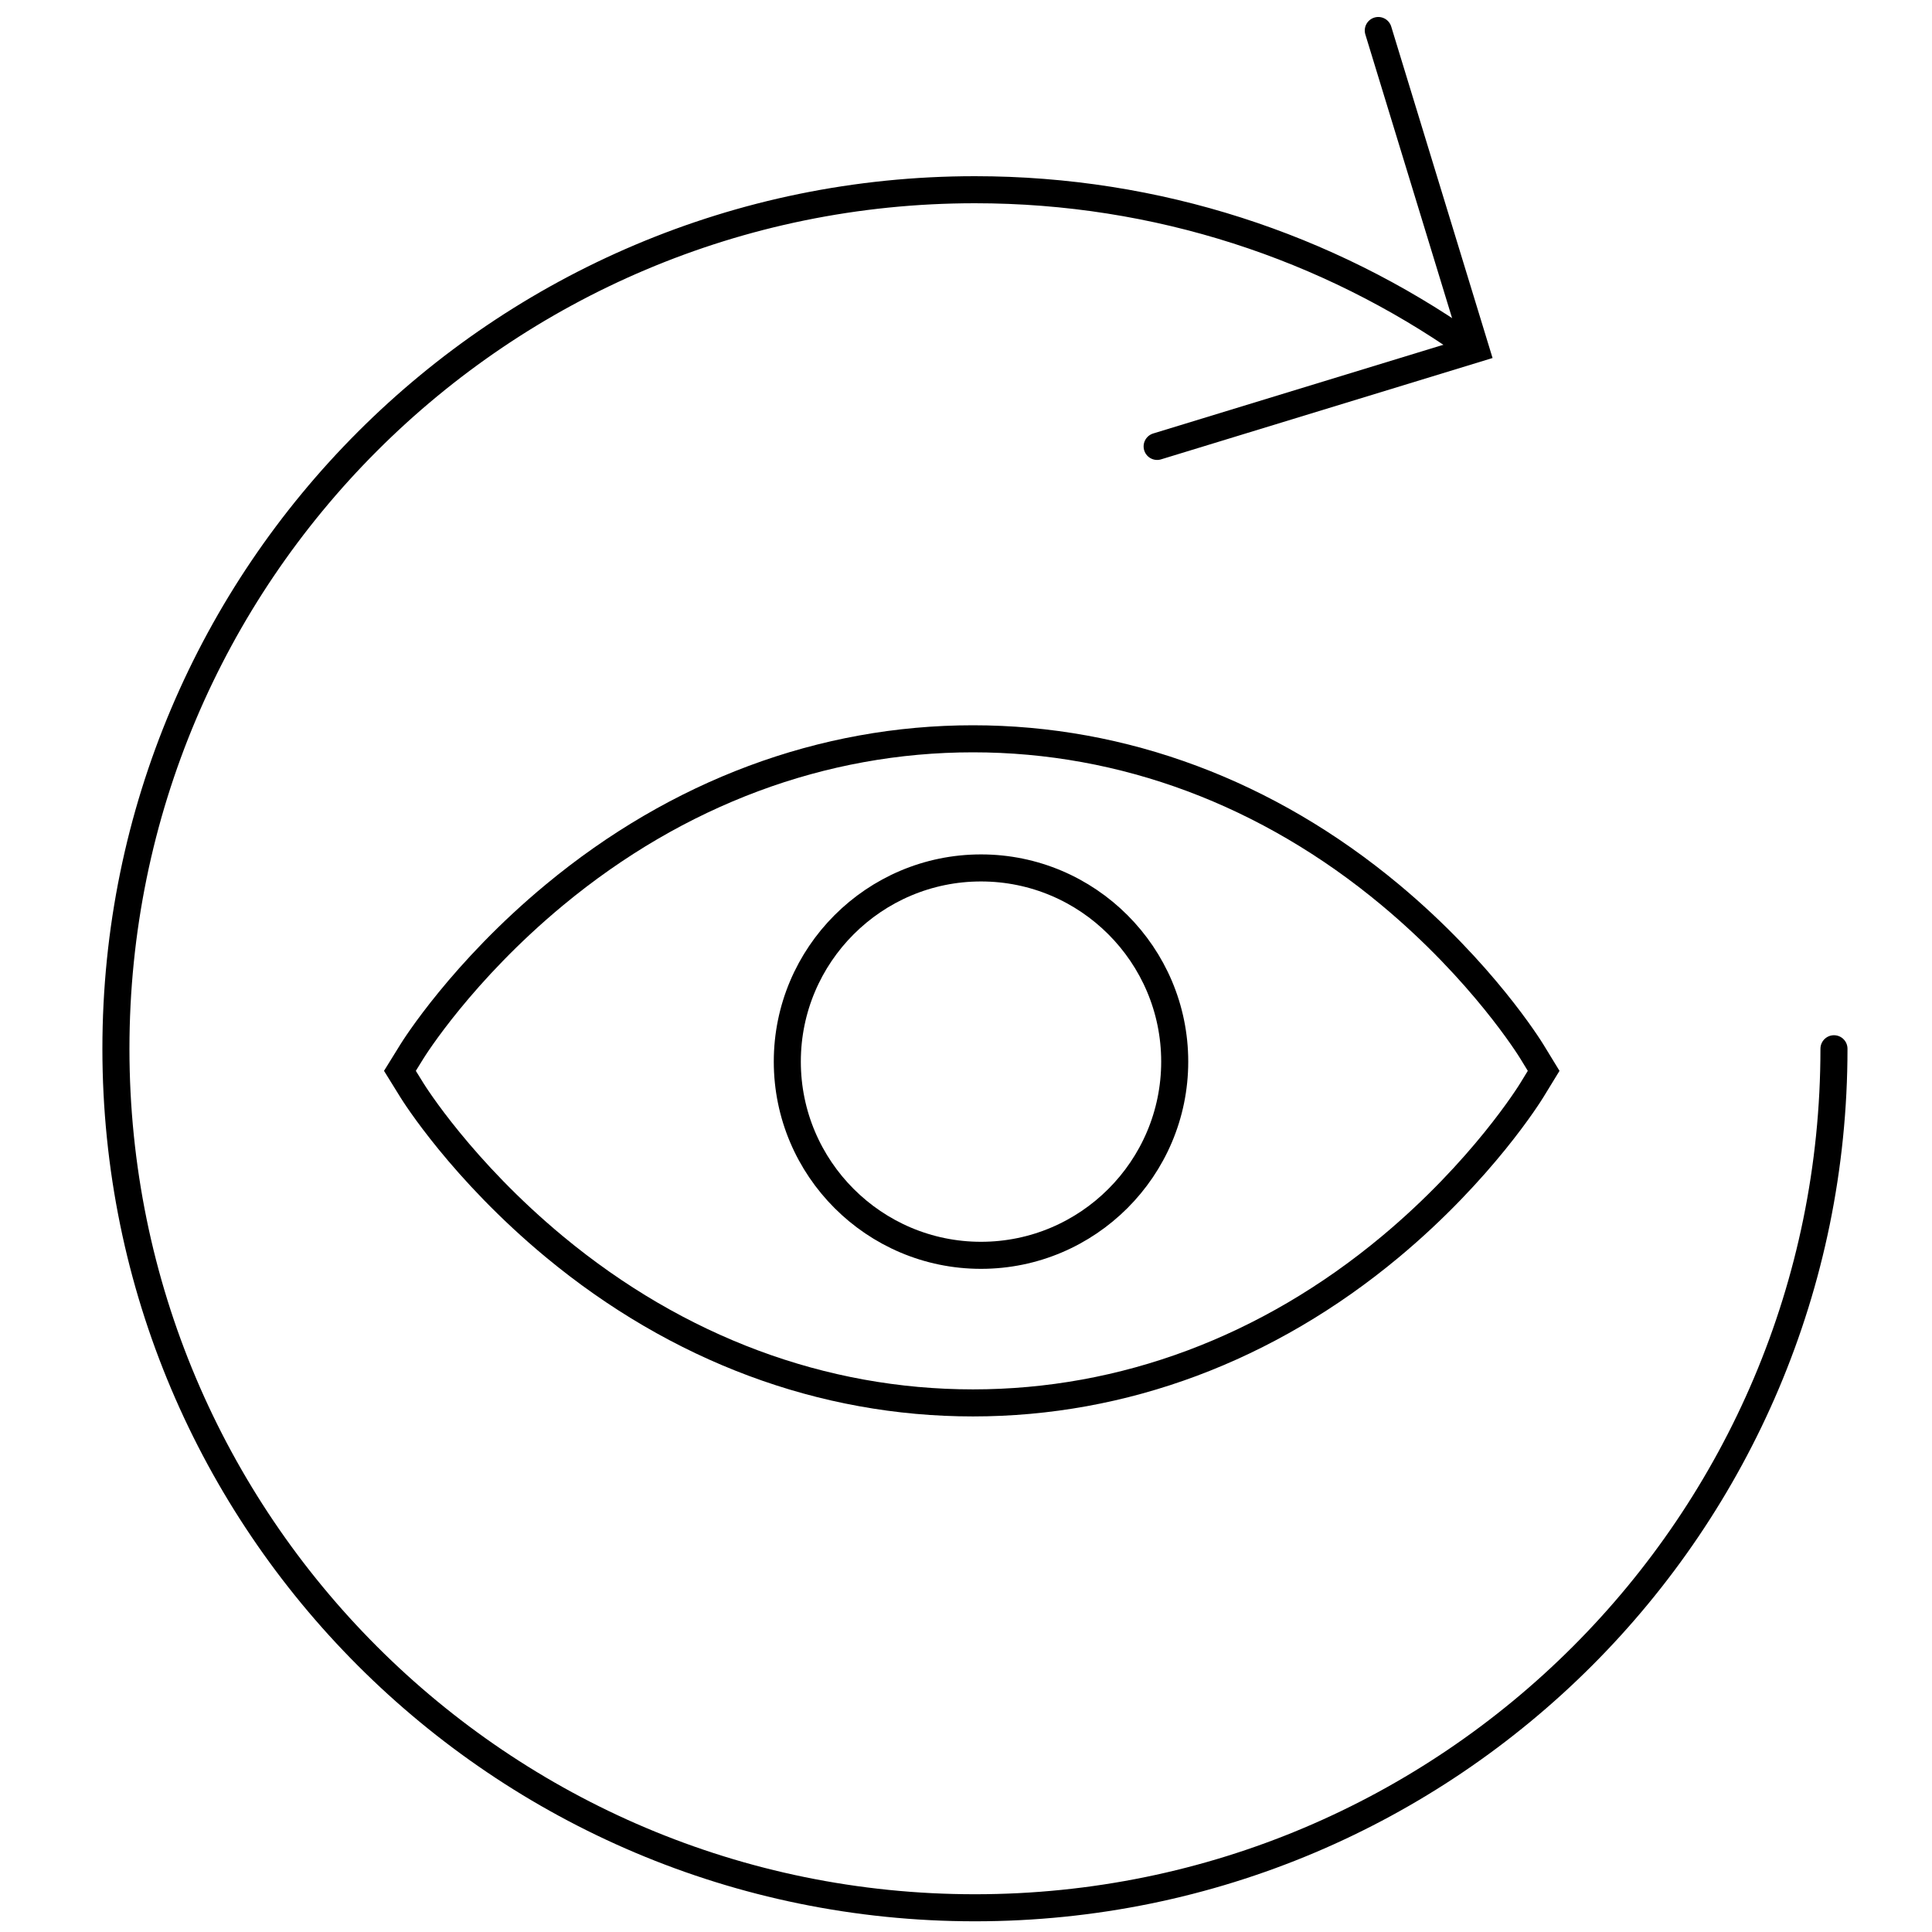 <?xml version="1.0" encoding="UTF-8"?>
<svg width="100px" height="100px" viewBox="0 0 100 100" version="1.1" xmlns="http://www.w3.org/2000/svg" xmlns:xlink="http://www.w3.org/1999/xlink">
    <title>Group 79</title>
    <g id="InkRockit_Design" stroke="none" stroke-width="1" fill="none" fill-rule="evenodd">
        <g id="InkRockit_Design-Mobile" transform="translate(-110, -2214)">
            <g id="Group-38" transform="translate(20, 2214)">
                <g id="Group-79" transform="translate(90, 0)">
                    <rect id="Rectangle" fill-opacity="0" fill="#FFFFFF" x="0" y="0" width="100" height="100"></rect>
                    <g id="Group-78" transform="translate(6, 1)" stroke="#000000" stroke-width="1.4">
                        <g id="Group-77" transform="translate(14.7, 37.24)" fill-rule="nonzero">
                            <path d="M59.199,17.187 L58.589,16.189 C58.487,16.023 56.033,12.056 51.265,8.081 C44.924,2.795 37.453,0 29.66,0 C21.87,0 14.381,2.793 8.003,8.077 C3.208,12.05 0.726,16.014 0.623,16.181 L0,17.187 L0.623,18.193 C0.726,18.36 3.208,22.324 8.003,26.297 C14.381,31.581 21.87,34.374 29.66,34.374 C37.453,34.374 44.924,31.579 51.265,26.293 C56.033,22.318 58.487,18.351 58.589,18.184 L59.199,17.187 Z" id="Path"></path>
                            <path d="M30.077,26.735 C24.549,26.735 20.051,22.237 20.051,16.709 C20.051,11.181 24.549,6.684 30.077,6.684 C35.605,6.684 40.103,11.181 40.103,16.709 C40.103,22.237 35.605,26.735 30.077,26.735 Z" id="Path"></path>
                        </g>
                        <path d="M69.93,16.831 C62.717,11.782 53.936,8.82 44.463,8.82 C19.907,8.82 0,28.727 0,53.283 C0,77.839 19.907,97.746 44.463,97.746 C69.019,97.746 88.926,77.839 88.926,53.283" id="Path" stroke-linecap="round" fill-rule="nonzero"></path>
                        <polyline id="Path" stroke-linecap="round" transform="translate(59.616, 11.343) rotate(-287) translate(-59.616, -11.343) " points="50.996 2.722 68.236 2.722 68.236 19.963"></polyline>
                    </g>
                </g>
            </g>
        </g>
    </g>
</svg>